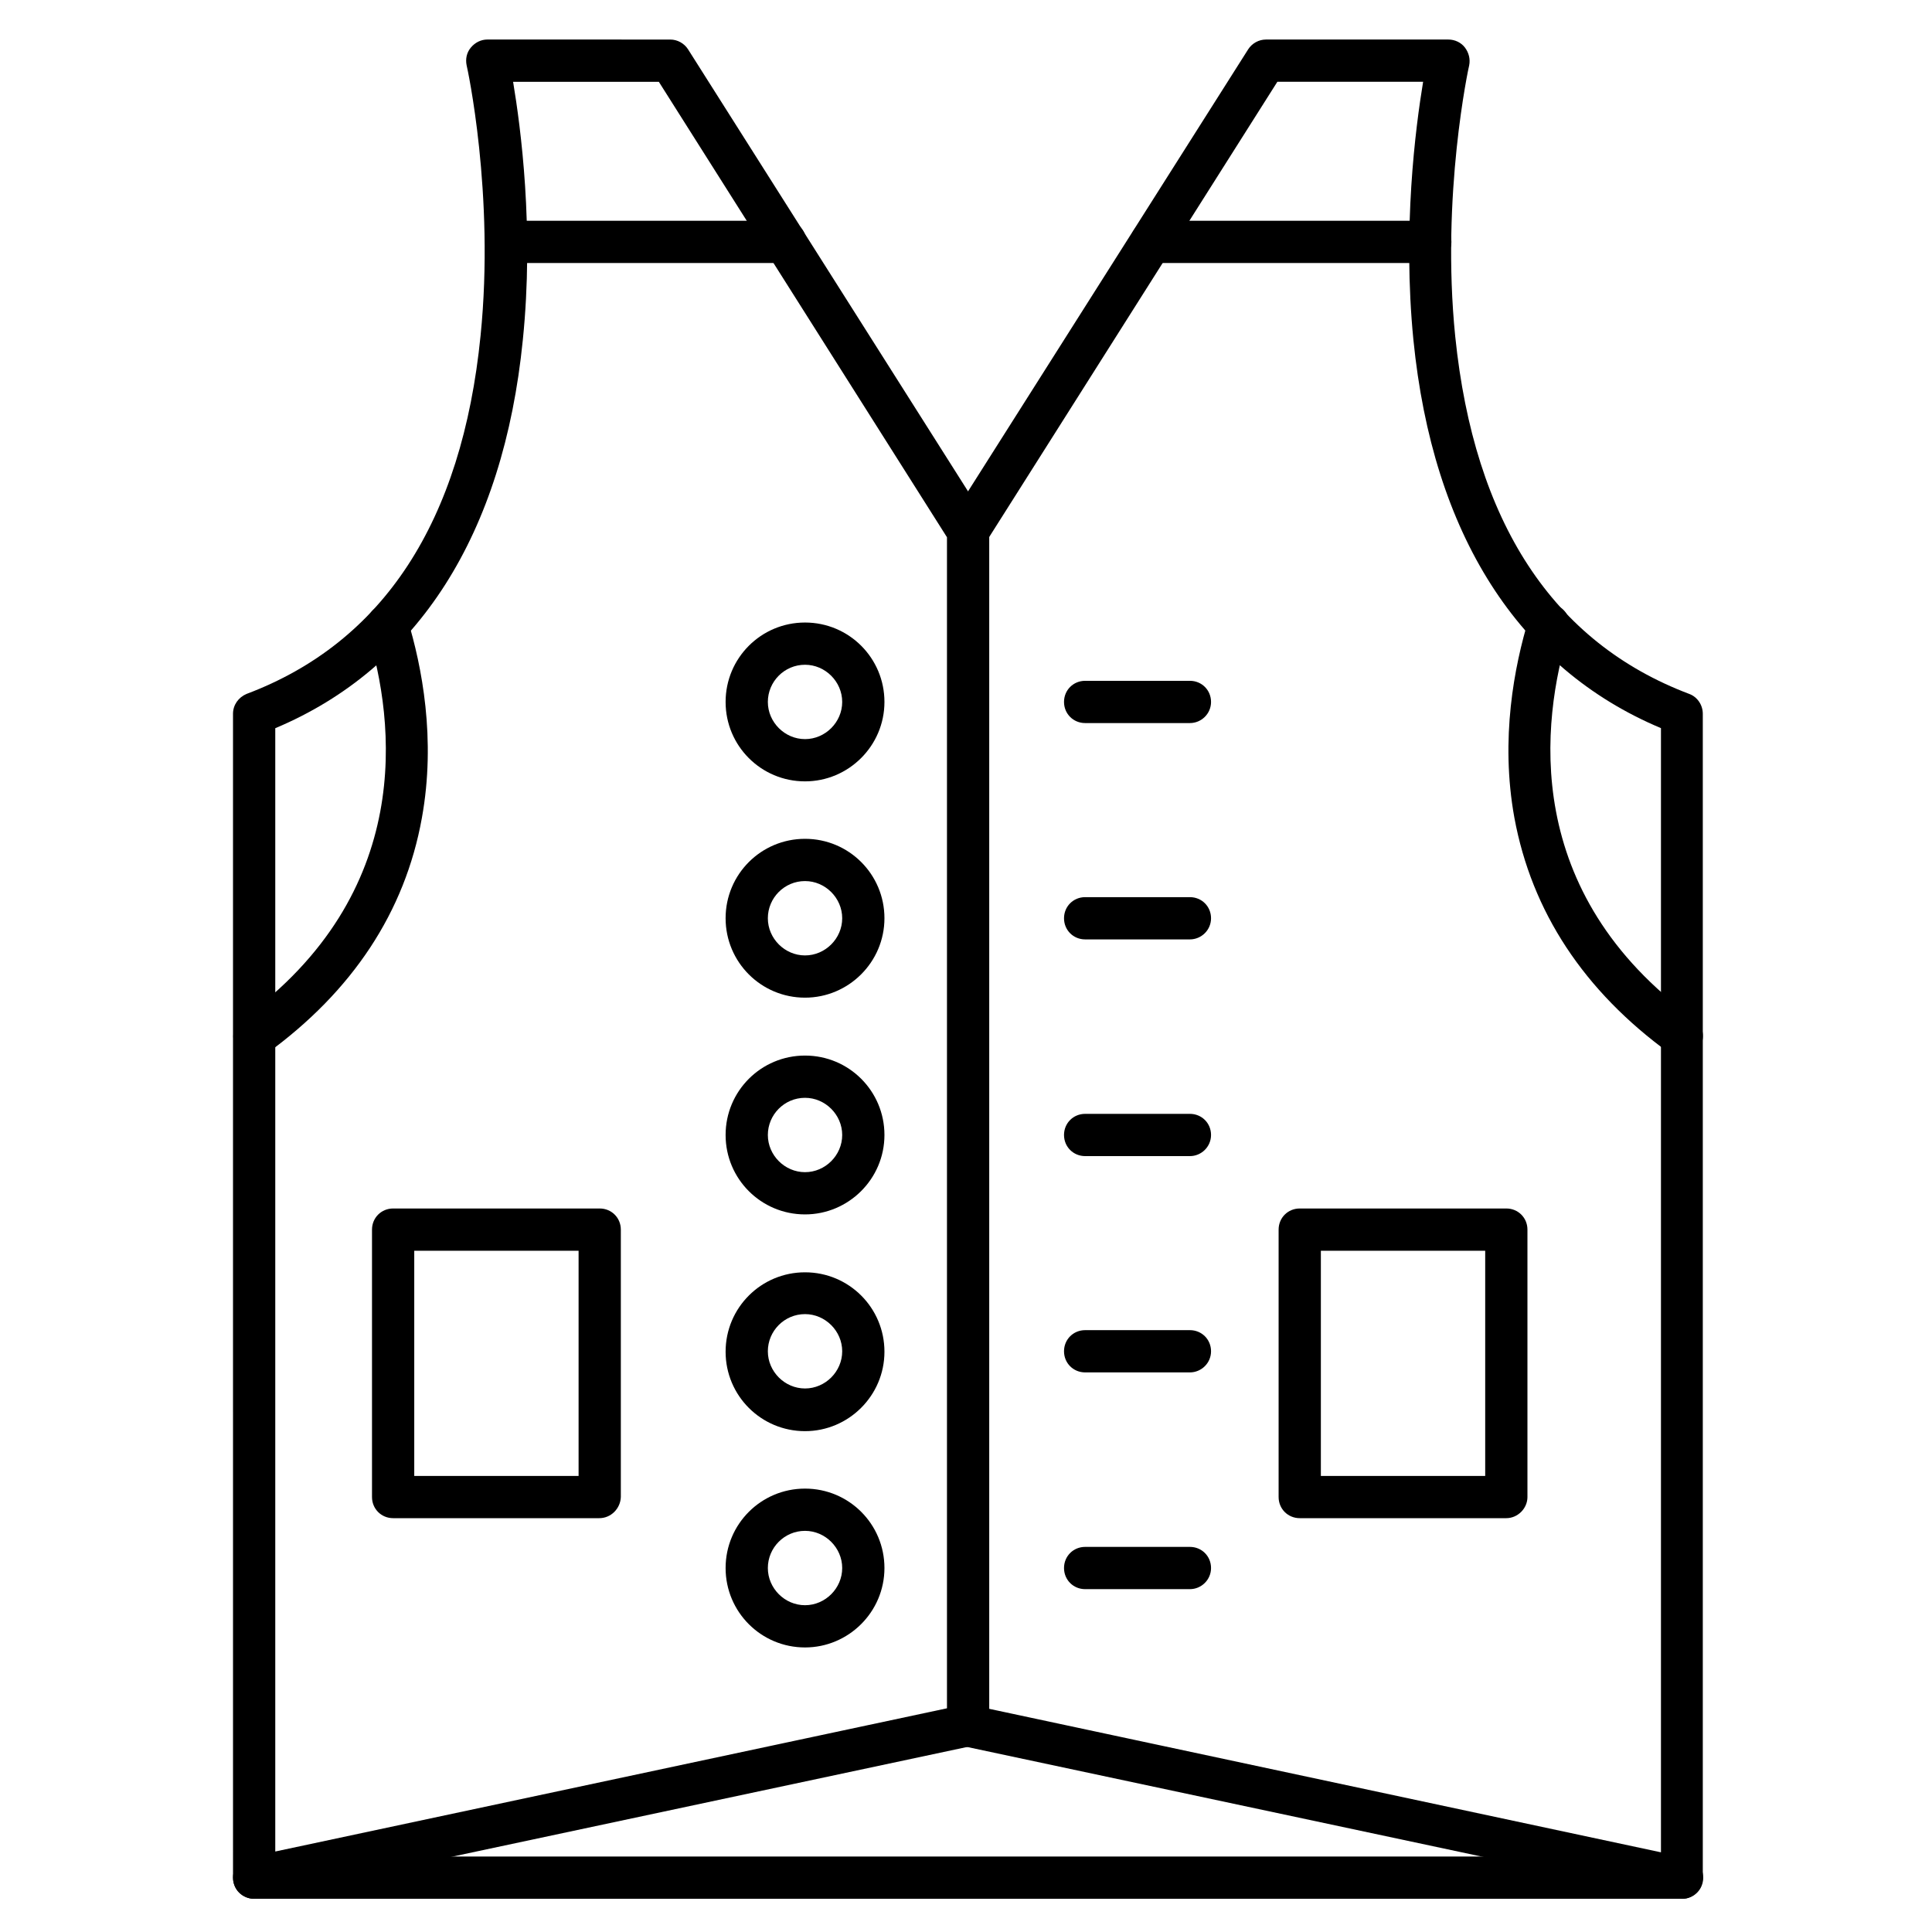 <?xml version="1.0" encoding="UTF-8"?>
<!-- The Best Svg Icon site in the world: iconSvg.co, Visit us! https://iconsvg.co -->
<svg fill="#000000" width="800px" height="800px" version="1.1" viewBox="144 144 512 512" xmlns="http://www.w3.org/2000/svg">
 <g>
  <path d="m211.35 647.2c-1.23 0-2.465-0.449-3.469-1.23-1.344-1.008-2.129-2.688-2.129-4.367l-0.004-308.44c0-2.352 1.457-4.367 3.582-5.262 36.273-13.66 57.098-45.68 62.023-94.941 3.805-37.617-3.582-71.316-3.695-71.652-0.336-1.68 0-3.359 1.121-4.703s2.688-2.129 4.367-2.129l48.48 0.004c1.902 0 3.695 1.008 4.703 2.574l78.93 124.61c0.559 0.895 0.895 1.902 0.895 3.023v316.5c0 2.688-1.793 4.926-4.477 5.484l-189.21 40.305c-0.34 0.113-0.676 0.223-1.121 0.223zm5.598-310.23v297.7l178.01-37.953v-310.34l-76.355-120.69h-38.625c2.016 12.09 5.598 38.848 2.574 68.406-5.148 51.5-27.766 86.988-65.605 102.89z"/>
  <path d="m589.77 647.2c-0.336 0-0.785 0-1.121-0.113l-189.21-40.305c-3.023-0.672-4.926-3.582-4.254-6.606 0.672-3.023 3.582-4.926 6.606-4.254l182.38 38.961v-297.92c-37.84-15.898-60.457-51.387-65.605-102.89-2.91-29.559 0.559-56.203 2.574-68.406h-38.625l-77.25 122.04c-1.68 2.574-5.148 3.359-7.727 1.793-2.574-1.68-3.359-5.148-1.793-7.727l79.043-124.72c1.008-1.566 2.801-2.574 4.703-2.574h48.367c1.68 0 3.359 0.785 4.367 2.129 1.008 1.344 1.457 3.023 1.121 4.703-0.113 0.336-7.5 34.371-3.695 71.875 5.039 49.148 25.863 81.059 62.023 94.715 2.129 0.785 3.582 2.91 3.582 5.262v308.45c0 1.68-0.785 3.246-2.129 4.367-0.895 0.781-2.125 1.227-3.359 1.227z"/>
  <path d="m459.34 335.62h-27.766c-3.137 0-5.598-2.465-5.598-5.598 0-3.137 2.465-5.598 5.598-5.598h27.766c3.137 0 5.598 2.465 5.598 5.598 0 3.137-2.574 5.598-5.598 5.598z"/>
  <path d="m357.34 351.07c-11.645 0-21.047-9.406-21.047-21.047 0-11.645 9.406-21.047 21.047-21.047 11.645 0 21.047 9.406 21.047 21.047s-9.516 21.047-21.047 21.047zm0-30.902c-5.484 0-9.852 4.477-9.852 9.852s4.477 9.852 9.852 9.852 9.852-4.477 9.852-9.852c0-5.371-4.481-9.852-9.852-9.852z"/>
  <path d="m459.34 392.95h-27.766c-3.137 0-5.598-2.465-5.598-5.598 0-3.137 2.465-5.598 5.598-5.598h27.766c3.137 0 5.598 2.465 5.598 5.598 0 3.133-2.574 5.598-5.598 5.598z"/>
  <path d="m357.34 408.39c-11.645 0-21.047-9.406-21.047-21.047 0-11.645 9.406-21.047 21.047-21.047 11.645 0 21.047 9.406 21.047 21.047 0 11.645-9.516 21.047-21.047 21.047zm0-30.898c-5.484 0-9.852 4.477-9.852 9.852s4.477 9.852 9.852 9.852 9.852-4.477 9.852-9.852-4.481-9.852-9.852-9.852z"/>
  <path d="m459.34 450.38h-27.766c-3.137 0-5.598-2.465-5.598-5.598 0-3.137 2.465-5.598 5.598-5.598h27.766c3.137 0 5.598 2.465 5.598 5.598 0 3.137-2.574 5.598-5.598 5.598z"/>
  <path d="m357.34 465.83c-11.645 0-21.047-9.406-21.047-21.047 0-11.645 9.406-21.047 21.047-21.047 11.645 0 21.047 9.406 21.047 21.047 0 11.645-9.516 21.047-21.047 21.047zm0-30.898c-5.484 0-9.852 4.477-9.852 9.852s4.477 9.852 9.852 9.852 9.852-4.477 9.852-9.852-4.481-9.852-9.852-9.852z"/>
  <path d="m459.34 507.7h-27.766c-3.137 0-5.598-2.465-5.598-5.598 0-3.137 2.465-5.598 5.598-5.598h27.766c3.137 0 5.598 2.465 5.598 5.598 0 3.133-2.574 5.598-5.598 5.598z"/>
  <path d="m357.34 523.27c-11.645 0-21.047-9.406-21.047-21.047 0-11.645 9.406-21.047 21.047-21.047 11.645 0 21.047 9.406 21.047 21.047s-9.516 21.047-21.047 21.047zm0-31.016c-5.484 0-9.852 4.477-9.852 9.852s4.477 9.852 9.852 9.852 9.852-4.477 9.852-9.852c0-5.371-4.481-9.852-9.852-9.852z"/>
  <path d="m459.34 565.14h-27.766c-3.137 0-5.598-2.465-5.598-5.598 0-3.137 2.465-5.598 5.598-5.598h27.766c3.137 0 5.598 2.465 5.598 5.598 0 3.133-2.574 5.598-5.598 5.598z"/>
  <path d="m357.34 580.59c-11.645 0-21.047-9.406-21.047-21.047 0-11.645 9.406-21.047 21.047-21.047 11.645 0 21.047 9.406 21.047 21.047 0 11.645-9.516 21.047-21.047 21.047zm0-30.898c-5.484 0-9.852 4.477-9.852 9.852s4.477 9.852 9.852 9.852 9.852-4.477 9.852-9.852-4.481-9.852-9.852-9.852z"/>
  <path d="m302.82 546.33h-54.637c-3.137 0-5.598-2.465-5.598-5.598v-70.871c0-3.137 2.465-5.598 5.598-5.598h54.746c3.137 0 5.598 2.465 5.598 5.598v70.871c-0.109 3.023-2.574 5.598-5.707 5.598zm-49.039-11.195h43.551v-59.672l-43.551-0.004v59.676z"/>
  <path d="m543.19 546.33h-54.746c-3.137 0-5.598-2.465-5.598-5.598v-70.871c0-3.137 2.465-5.598 5.598-5.598h54.746c3.137 0 5.598 2.465 5.598 5.598v70.871c0 3.023-2.574 5.598-5.598 5.598zm-49.148-11.195h43.551v-59.672l-43.551-0.004z"/>
  <path d="m211.35 424.29c-1.68 0-3.469-0.785-4.477-2.352-1.793-2.465-1.23-6.047 1.23-7.836 46.016-33.477 40.641-78.816 33.25-102.78-0.895-2.91 0.785-6.047 3.695-6.941 2.91-0.895 6.047 0.785 6.941 3.695 3.805 12.426 7.613 31.797 3.805 52.73-4.477 24.855-18.359 45.902-41.199 62.473-0.898 0.672-2.129 1.008-3.246 1.008z"/>
  <path d="m589.77 424.29c-1.121 0-2.238-0.336-3.246-1.121-22.84-16.57-36.609-37.617-41.199-62.473-3.805-20.938 0-40.191 3.805-52.73 0.895-2.91 4.031-4.59 6.941-3.695 2.91 0.895 4.59 4.031 3.695 6.941-7.391 24.07-12.762 69.301 33.25 102.78 2.465 1.793 3.023 5.375 1.23 7.836-1.004 1.68-2.797 2.465-4.477 2.465z"/>
  <path d="m352.08 213.7h-73.891c-3.137 0-5.598-2.465-5.598-5.598 0-3.137 2.465-5.598 5.598-5.598h73.891c3.137 0 5.598 2.465 5.598 5.598 0 3.137-2.578 5.598-5.598 5.598z"/>
  <path d="m523.04 213.7h-73.891c-3.137 0-5.598-2.465-5.598-5.598 0-3.137 2.465-5.598 5.598-5.598h73.891c3.137 0 5.598 2.465 5.598 5.598 0 3.137-2.574 5.598-5.598 5.598z"/>
  <path d="m589.77 647.2h-378.42c-3.137 0-5.598-2.465-5.598-5.598 0-3.137 2.465-5.598 5.598-5.598h378.42c3.137 0 5.598 2.465 5.598 5.598 0 3.137-2.461 5.598-5.598 5.598z"/>
 </g>
</svg>